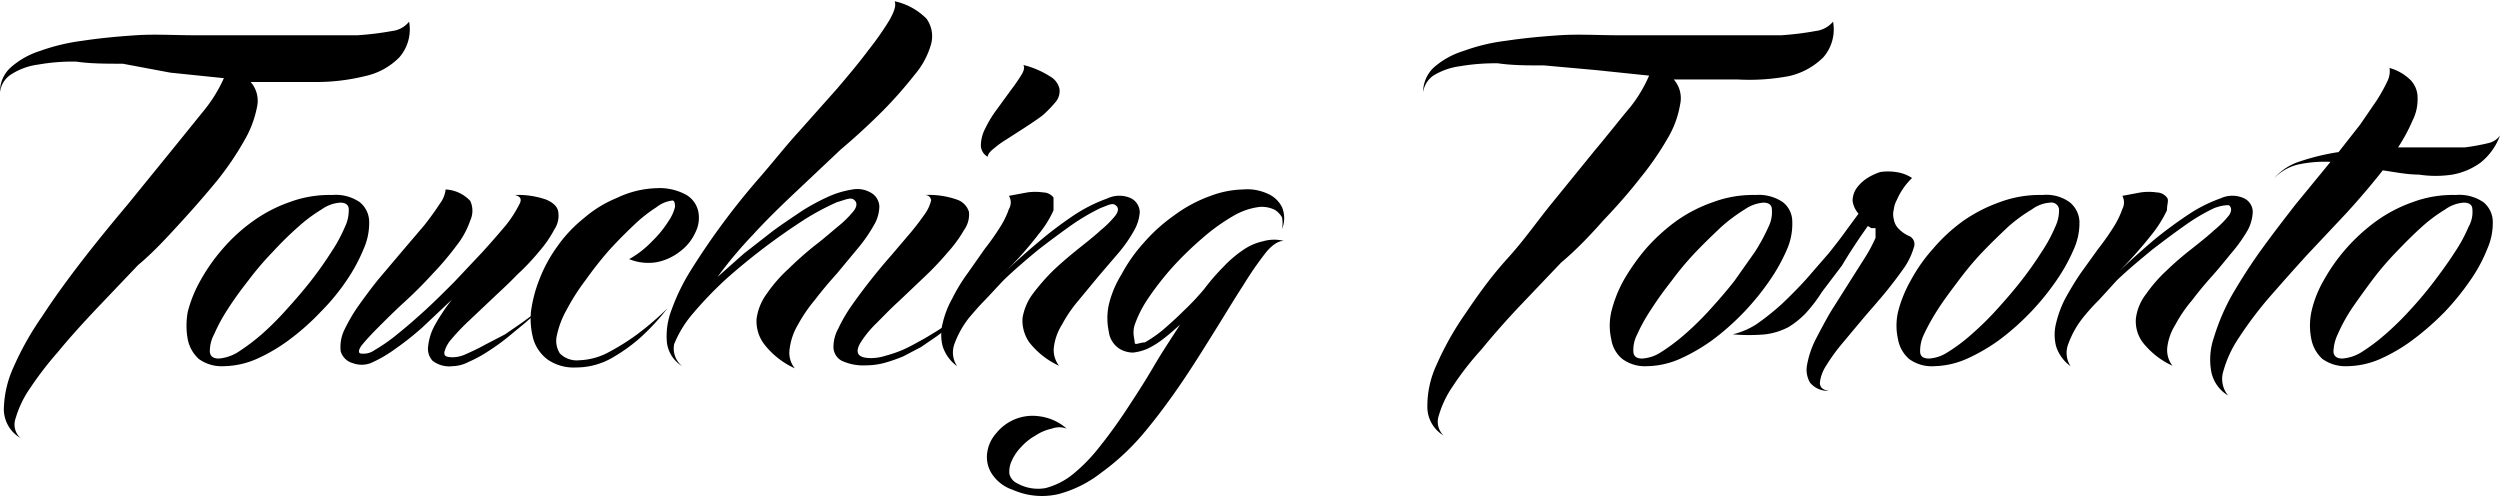 <svg xmlns="http://www.w3.org/2000/svg" data-name="Touching Toronto Logo" viewBox="0 0 58.85 11.68"><path d="M0 2.17a.76.76 0 0 1 .25-.58 1.9 1.9 0 0 1 .69-.39 4.7 4.7 0 0 1 1-.24C2.33.9 2.75.86 3.2.83s.9 0 1.38 0h3.83a7 7 0 0 0 .82-.1.6.6 0 0 0 .4-.22 1 1 0 0 1-.23.84 1.6 1.6 0 0 1-.8.44 4.8 4.8 0 0 1-1.22.14H5.9a.67.67 0 0 1 .15.59 2.5 2.5 0 0 1-.3.79 7 7 0 0 1-.63.93q-.41.5-.87 1c-.32.35-.64.7-1 1l-1 1.05c-.32.34-.62.67-.89 1a8 8 0 0 0-.66.86 2.4 2.4 0 0 0-.33.69.43.43 0 0 0 .11.47.79.79 0 0 1-.39-.67 2.5 2.5 0 0 1 .23-1 7 7 0 0 1 .67-1.19c.28-.43.6-.87.94-1.31s.7-.88 1.07-1.32l1-1.23c.31-.38.59-.73.81-1a3.4 3.4 0 0 0 .46-.75l-1.26-.13-1.12-.21c-.39 0-.76 0-1.1-.05a4.7 4.7 0 0 0-.89.07 1.55 1.55 0 0 0-.62.22.58.58 0 0 0-.28.43m7.82 2.42a1 1 0 0 1 .65.17.6.6 0 0 1 .22.45 1.5 1.5 0 0 1-.13.65 4 4 0 0 1-.4.74 5 5 0 0 1-.61.74 5.6 5.6 0 0 1-.73.65 4 4 0 0 1-.78.46 2 2 0 0 1-.77.17.92.92 0 0 1-.59-.17.85.85 0 0 1-.26-.46 1.8 1.8 0 0 1 0-.65 3 3 0 0 1 .3-.74 4.3 4.3 0 0 1 .52-.74 4 4 0 0 1 .71-.65 3.4 3.4 0 0 1 .86-.45 2.7 2.7 0 0 1 1.01-.17M5.15 8.44a1 1 0 0 0 .45-.15 5 5 0 0 0 .56-.42 7 7 0 0 0 .59-.59c.2-.22.39-.44.57-.67s.34-.46.48-.68a3.5 3.5 0 0 0 .32-.59.9.9 0 0 0 .09-.41c0-.11-.08-.16-.2-.16a.85.85 0 0 0-.44.16 3.6 3.6 0 0 0-.55.41 8 8 0 0 0-.6.59 7 7 0 0 0-.58.68c-.18.23-.34.45-.48.67a4 4 0 0 0-.32.59.84.84 0 0 0-.1.42q.02.15.21.15m6.97-3.85a2 2 0 0 1 .74.11c.16.07.26.16.28.28a.58.58 0 0 1-.09.42 2.7 2.7 0 0 1-.35.51 5.5 5.5 0 0 1-.53.56c-.19.2-.39.38-.58.56l-.55.52a5 5 0 0 0-.41.43.74.74 0 0 0-.17.31c0 .07 0 .11.17.12a.75.75 0 0 0 .33-.07c.13-.06.27-.12.43-.21l.5-.26.42-.29.31-.23.15-.11-.12.11-.3.26-.4.33a5 5 0 0 1-.46.33 3 3 0 0 1-.46.25.86.86 0 0 1-.38.1.64.64 0 0 1-.47-.13.42.42 0 0 1-.1-.35 1.3 1.3 0 0 1 .17-.51 4.5 4.5 0 0 1 .39-.58l-.7.66a7 7 0 0 1-.66.52 3 3 0 0 1-.56.32.6.6 0 0 1-.41 0 .41.41 0 0 1-.29-.28.93.93 0 0 1 .07-.47 4 4 0 0 1 .34-.59c.15-.21.31-.43.49-.65l.55-.65.52-.61c.15-.19.27-.36.36-.5a.67.67 0 0 0 .14-.34.85.85 0 0 1 .58.27.55.55 0 0 1 0 .46 2 2 0 0 1-.33.6 7 7 0 0 1-.56.66q-.31.34-.66.66c-.23.21-.43.41-.6.58s-.3.31-.39.42-.1.19-.05.21a.45.45 0 0 0 .34-.08 4 4 0 0 0 .53-.37c.2-.16.42-.35.65-.56s.46-.44.69-.67l.66-.7c.21-.23.4-.45.56-.64a2.8 2.8 0 0 0 .32-.5c.06-.11.02-.18-.11-.21"/><path d="M15.45 4.43a1.3 1.3 0 0 1 .71.16.6.6 0 0 1 .28.4.76.76 0 0 1-.07.48 1.14 1.14 0 0 1-.35.44 1.3 1.3 0 0 1-.55.26 1.2 1.2 0 0 1-.66-.07 2.3 2.3 0 0 0 .55-.43 2.5 2.5 0 0 0 .38-.47 1 1 0 0 0 .15-.33q0-.15-.06-.15a.75.75 0 0 0-.38.16 3.4 3.4 0 0 0-.53.42c-.19.18-.39.38-.59.6a9 9 0 0 0-.55.7 5 5 0 0 0-.44.69 2.1 2.1 0 0 0-.23.6.55.55 0 0 0 .07.43.56.56 0 0 0 .46.16 1.56 1.56 0 0 0 .69-.19 5.5 5.5 0 0 0 .67-.42 7 7 0 0 0 .71-.61 5.4 5.4 0 0 1-.65.7 4 4 0 0 1-.68.48 1.7 1.7 0 0 1-.82.21 1.08 1.08 0 0 1-.66-.18.94.94 0 0 1-.34-.47 1.8 1.8 0 0 1-.06-.67 3.2 3.2 0 0 1 .2-.76 3.4 3.4 0 0 1 .42-.77 3.2 3.2 0 0 1 .62-.66 2.8 2.8 0 0 1 .78-.48 2.3 2.3 0 0 1 .93-.23m.61 4.19a.76.76 0 0 1-.36-.55 1.7 1.7 0 0 1 .11-.78 4.8 4.8 0 0 1 .46-.94 17 17 0 0 1 1.62-2.18c.32-.37.62-.75.94-1.1l.89-1c.28-.33.53-.63.73-.9a7 7 0 0 0 .49-.7c.11-.2.16-.34.12-.44a1.5 1.5 0 0 1 .75.41.71.71 0 0 1 .11.59 1.9 1.9 0 0 1-.39.73 10 10 0 0 1-.74.84c-.29.29-.62.6-1 .92l-1.06 1c-.35.33-.69.66-1 1a10 10 0 0 0-.84 1l.62-.55.68-.53c.23-.17.46-.32.68-.47a5 5 0 0 1 .65-.35 2.2 2.2 0 0 1 .55-.16.63.63 0 0 1 .42.07.39.39 0 0 1 .21.33.9.9 0 0 1-.14.46 3.5 3.5 0 0 1-.37.53l-.49.59c-.18.2-.35.4-.51.61a3.6 3.6 0 0 0-.41.6 1.45 1.45 0 0 0-.19.55.58.58 0 0 0 .12.47 1.9 1.9 0 0 1-.73-.58.9.9 0 0 1-.17-.59 1.3 1.3 0 0 1 .25-.6 3.4 3.4 0 0 1 .51-.58 8 8 0 0 1 .61-.54c.21-.16.39-.32.56-.46a2.4 2.4 0 0 0 .36-.36c.08-.11.08-.2 0-.26s-.19 0-.4.06a6 6 0 0 0-.75.4 15 15 0 0 0-1.86 1.41 9 9 0 0 0-.77.8 2.6 2.6 0 0 0-.45.73.53.53 0 0 0 .19.52m5.71-4.03a2 2 0 0 1 .76.11.44.44 0 0 1 .28.29.63.63 0 0 1-.12.43 3 3 0 0 1-.38.52 7 7 0 0 1-.54.57l-.6.57c-.2.18-.37.36-.53.52a2.5 2.5 0 0 0-.36.43c-.08.12-.11.22-.08.29s.13.11.31.11a1.2 1.2 0 0 0 .35-.06 3 3 0 0 0 .38-.13 4 4 0 0 0 .39-.2c.14-.07.26-.15.38-.22a9 9 0 0 0 .86-.61 7.5 7.5 0 0 1-.81.7l-.38.26-.42.22a4 4 0 0 1-.43.15 1.7 1.7 0 0 1-.44.06 1.2 1.2 0 0 1-.58-.11.37.37 0 0 1-.19-.3.9.9 0 0 1 .11-.45 3.7 3.7 0 0 1 .32-.55A14 14 0 0 1 20.99 6l.46-.54c.14-.17.25-.32.34-.45a.9.9 0 0 0 .13-.3q-.03-.12-.15-.12m2.32-3.06a2.1 2.1 0 0 1 .63.27.45.45 0 0 1 .22.29.4.4 0 0 1-.09.31 3 3 0 0 1-.3.31c-.13.1-.27.19-.42.29l-.42.27a2.4 2.4 0 0 0-.32.23c-.09.07-.14.14-.14.19a.31.31 0 0 1-.16-.29.9.9 0 0 1 .11-.39 2.6 2.6 0 0 1 .27-.44l.32-.44c.1-.13.18-.25.25-.36s.08-.19.05-.24"/><path d="M22.53 8.62a.93.93 0 0 1-.34-.47 1.1 1.1 0 0 1 0-.54 2.2 2.2 0 0 1 .23-.59 4 4 0 0 1 .36-.59l.4-.57a6 6 0 0 0 .36-.51 2 2 0 0 0 .21-.43.3.3 0 0 0 0-.31l.43-.08a1.3 1.3 0 0 1 .38 0 .31.31 0 0 1 .24.12v.3a2.4 2.4 0 0 1-.35.56 8 8 0 0 1-.78.88c.26-.25.53-.49.82-.73a9 9 0 0 1 .83-.62 3.7 3.7 0 0 1 .75-.37.66.66 0 0 1 .56 0 .38.38 0 0 1 .2.32 1 1 0 0 1-.13.43 3.3 3.3 0 0 1-.35.51l-.48.56-.48.58a3.2 3.2 0 0 0-.39.57 1.3 1.3 0 0 0-.19.52.6.6 0 0 0 .12.45 1.9 1.9 0 0 1-.7-.55.9.9 0 0 1-.16-.57 1.3 1.3 0 0 1 .24-.57 5 5 0 0 1 .48-.55c.19-.18.39-.35.59-.51s.38-.3.53-.44a2.3 2.3 0 0 0 .35-.35c.07-.1.08-.18 0-.24s-.17 0-.36.07a5 5 0 0 0-.65.38q-.37.26-.81.6c-.29.24-.56.47-.82.72l-.42.45c-.14.14-.26.28-.38.42a2.2 2.2 0 0 0-.35.62.58.58 0 0 0 .06.53"/><path d="M30.22 5.67c-.11 0-.25.07-.41.26a8 8 0 0 0-.54.78c-.21.32-.43.69-.68 1.09s-.51.82-.79 1.23-.57.8-.88 1.17a5.6 5.6 0 0 1-1 .93 2.8 2.8 0 0 1-1 .5 1.7 1.7 0 0 1-1.08-.1.94.94 0 0 1-.5-.39.72.72 0 0 1-.1-.49.85.85 0 0 1 .21-.45 1.1 1.1 0 0 1 .44-.33 1.1 1.1 0 0 1 .58-.07 1.2 1.2 0 0 1 .64.29.5.5 0 0 0-.35 0 1.1 1.1 0 0 0-.38.16 1.3 1.3 0 0 0-.34.27 1.1 1.1 0 0 0-.22.32.6.6 0 0 0-.06.31.33.33 0 0 0 .19.23 1 1 0 0 0 .66.11 1.7 1.7 0 0 0 .65-.33 4 4 0 0 0 .63-.65q.32-.4.63-.87c.21-.32.42-.64.63-1s.42-.67.63-1c-.14.13-.27.24-.4.34a2 2 0 0 1-.37.23 1.2 1.2 0 0 1-.34.09.64.64 0 0 1-.3-.08.56.56 0 0 1-.27-.42 1.5 1.5 0 0 1 0-.62 2.4 2.4 0 0 1 .3-.72 3.7 3.7 0 0 1 .52-.74 4 4 0 0 1 .72-.65 3.3 3.3 0 0 1 .86-.46 2.3 2.3 0 0 1 .76-.15 1.14 1.14 0 0 1 .58.1.67.67 0 0 1 .34.32.68.68 0 0 1 0 .51.8.8 0 0 0 0-.27.5.5 0 0 0-.17-.18.7.7 0 0 0-.35-.07 1.6 1.6 0 0 0-.64.22 4.6 4.6 0 0 0-.72.52 8 8 0 0 0-.7.68 7 7 0 0 0-.57.73 2.7 2.7 0 0 0-.32.63c-.06.19 0 .33 0 .41s.12 0 .24 0a3 3 0 0 0 .42-.29c.15-.13.32-.28.49-.45a6 6 0 0 0 .49-.52 5 5 0 0 1 .46-.53 2.7 2.7 0 0 1 .46-.39 1.3 1.3 0 0 1 .46-.2.94.94 0 0 1 .49-.01m3.28-3.5a.8.8 0 0 1 .25-.58 1.9 1.9 0 0 1 .7-.39 4.5 4.5 0 0 1 1-.24c.4-.06.81-.1 1.26-.13s.91 0 1.38 0h3.84a7 7 0 0 0 .81-.1.63.63 0 0 0 .41-.22 1 1 0 0 1-.23.84 1.67 1.67 0 0 1-.8.44 5 5 0 0 1-1.23.08H39.4a.67.67 0 0 1 .15.59 2.3 2.3 0 0 1-.29.79 7 7 0 0 1-.64.93q-.39.5-.87 1c-.31.35-.64.7-1 1l-1 1.05c-.32.34-.61.67-.88 1a7 7 0 0 0-.67.86 2.4 2.4 0 0 0-.33.69.45.45 0 0 0 .11.47.78.78 0 0 1-.38-.67 2.3 2.3 0 0 1 .22-1 7 7 0 0 1 .67-1.19c.29-.43.6-.87 1-1.31s.7-.88 1.06-1.32l1-1.23c.32-.38.59-.73.82-1a3.3 3.3 0 0 0 .45-.75l-1.25-.13-1.22-.11c-.39 0-.75 0-1.09-.05a5 5 0 0 0-.9.07 1.6 1.6 0 0 0-.62.22.58.58 0 0 0-.24.39m7.83 2.42a1 1 0 0 1 .64.17.58.58 0 0 1 .22.45 1.5 1.5 0 0 1-.12.65 4.2 4.2 0 0 1-.41.74 6 6 0 0 1-.6.74 6 6 0 0 1-.73.65 4.3 4.3 0 0 1-.79.46 2 2 0 0 1-.77.17.9.9 0 0 1-.58-.17.74.74 0 0 1-.26-.46 1.46 1.46 0 0 1 0-.65 3 3 0 0 1 .29-.74 5 5 0 0 1 .52-.74 4.4 4.4 0 0 1 .71-.65 3.4 3.4 0 0 1 .87-.45 2.7 2.7 0 0 1 1.01-.17m-2.68 3.85a.9.9 0 0 0 .45-.15 4.5 4.5 0 0 0 .56-.42 7 7 0 0 0 .6-.59c.2-.22.39-.44.57-.67l.48-.68a4.4 4.4 0 0 0 .32-.59.77.77 0 0 0 .08-.41c0-.11-.08-.16-.2-.16a.9.9 0 0 0-.44.16 4 4 0 0 0-.55.41c-.19.18-.39.37-.6.59a7 7 0 0 0-.57.68c-.18.23-.34.45-.48.67a4 4 0 0 0-.33.59.8.8 0 0 0-.09.42c.01.1.08.15.2.15m6.36-4.25a1.6 1.6 0 0 0-.36.52.6.6 0 0 0-.07.22.45.45 0 0 0 0 .23.4.4 0 0 0 .11.22.75.75 0 0 0 .26.18.21.21 0 0 1 .1.27 1.7 1.7 0 0 1-.21.45c-.12.17-.26.36-.43.57s-.35.41-.53.62l-.51.61a4.4 4.4 0 0 0-.39.54.9.9 0 0 0-.14.39c0 .11.07.17.21.19a.54.54 0 0 1-.44-.19.6.6 0 0 1-.07-.43 2.2 2.2 0 0 1 .2-.59c.11-.21.23-.44.36-.66l.43-.68.38-.6a3.5 3.5 0 0 0 .24-.45v-.23h-.1l-.08-.05c-.25.35-.45.66-.61.93l-.47.62a3.6 3.6 0 0 1-.38.5 2 2 0 0 1-.41.33 1.6 1.6 0 0 1-.54.17 4.3 4.3 0 0 1-.77 0 1.8 1.8 0 0 0 .56-.24 6 6 0 0 0 .59-.47c.19-.18.39-.38.58-.59l.53-.61c.16-.2.3-.38.42-.55l.28-.38a.57.57 0 0 1-.14-.3.54.54 0 0 1 .08-.28.9.9 0 0 1 .24-.24 1.3 1.3 0 0 1 .33-.16 1.2 1.2 0 0 1 .37 0 .9.9 0 0 1 .38.14m3.07.4a.94.94 0 0 1 .64.17.62.62 0 0 1 .23.45 1.5 1.5 0 0 1-.13.65 4.2 4.2 0 0 1-.41.74 6 6 0 0 1-.6.74 6 6 0 0 1-.73.65 4.3 4.3 0 0 1-.79.46 2 2 0 0 1-.76.17.9.9 0 0 1-.59-.17.8.8 0 0 1-.26-.46 1.46 1.46 0 0 1 0-.65 3 3 0 0 1 .3-.74 3.8 3.8 0 0 1 .52-.74 4 4 0 0 1 .7-.65 3.6 3.6 0 0 1 .87-.45 2.7 2.7 0 0 1 1.01-.17m-2.67 3.85a.9.9 0 0 0 .44-.15 4 4 0 0 0 .56-.42 7 7 0 0 0 .6-.59c.2-.22.39-.44.57-.67s.34-.46.48-.68a3.5 3.5 0 0 0 .32-.59.9.9 0 0 0 .09-.41.18.18 0 0 0-.21-.16.8.8 0 0 0-.43.16 3.6 3.6 0 0 0-.56.41c-.19.18-.39.37-.6.59s-.39.44-.57.68-.34.45-.48.67a5 5 0 0 0-.33.59.9.9 0 0 0-.09.42q.01.15.21.15m3.33.18a.93.93 0 0 1-.34-.47 1.1 1.1 0 0 1 0-.54 2.5 2.5 0 0 1 .22-.59c.11-.2.23-.4.36-.59l.41-.57a6 6 0 0 0 .36-.51 2 2 0 0 0 .21-.43.33.33 0 0 0 0-.31l.43-.08a1.3 1.3 0 0 1 .38 0 .31.31 0 0 1 .24.12c.05.06 0 .16 0 .3a2.8 2.8 0 0 1-.35.56 10 10 0 0 1-.78.88c.26-.25.53-.49.81-.73a10 10 0 0 1 .84-.62 3.4 3.4 0 0 1 .74-.37.66.66 0 0 1 .56 0 .36.36 0 0 1 .2.32 1 1 0 0 1-.12.43 3.5 3.5 0 0 1-.36.51c-.15.18-.3.37-.47.56s-.33.38-.48.58a3.2 3.2 0 0 0-.39.57 1.3 1.3 0 0 0-.19.52.6.6 0 0 0 .12.45 1.9 1.9 0 0 1-.7-.55.83.83 0 0 1-.16-.57 1.17 1.17 0 0 1 .24-.57 3.4 3.4 0 0 1 .48-.55 7 7 0 0 1 .59-.51c.2-.16.38-.3.53-.44a2.3 2.3 0 0 0 .35-.35q.1-.15 0-.24c-.05 0-.17 0-.35.07a4.4 4.4 0 0 0-.65.38q-.37.26-.81.6c-.29.24-.57.47-.83.72l-.41.45a5 5 0 0 0-.38.42 2.2 2.2 0 0 0-.35.62.58.58 0 0 0 .05.53m4.79-4.42a1.33 1.33 0 0 1 .61-.4 5.3 5.3 0 0 1 .91-.22l.51-.65.39-.57a4 4 0 0 0 .25-.45.53.53 0 0 0 .05-.31 1.14 1.14 0 0 1 .5.29.6.6 0 0 1 .16.42 1.1 1.1 0 0 1-.12.53 4 4 0 0 1-.34.63h1.57a5 5 0 0 0 .55-.1.46.46 0 0 0 .28-.18 1.45 1.45 0 0 1-.46.64 1.6 1.6 0 0 1-.66.28 2.6 2.6 0 0 1-.79 0c-.28 0-.57-.06-.85-.1-.25.32-.54.66-.85 1l-.94 1c-.31.34-.61.68-.89 1a9 9 0 0 0-.7.93 2.7 2.7 0 0 0-.37.79.61.61 0 0 0 .11.58.84.84 0 0 1-.4-.58 1.6 1.6 0 0 1 .07-.8 5 5 0 0 1 .43-1c.2-.34.42-.69.68-1.05s.53-.71.81-1.07l.82-1a3 3 0 0 0-.75.06 1.15 1.15 0 0 0-.58.33"/><path d="M57.81 4.59a1 1 0 0 1 .65.17.6.6 0 0 1 .22.45 1.5 1.5 0 0 1-.13.65 3.6 3.6 0 0 1-.4.74 6 6 0 0 1-.6.74 6.4 6.4 0 0 1-.74.65 4 4 0 0 1-.78.46 2 2 0 0 1-.77.17.94.94 0 0 1-.59-.17.85.85 0 0 1-.26-.46 1.6 1.6 0 0 1 0-.65 2.6 2.6 0 0 1 .29-.74 4.3 4.3 0 0 1 .52-.74 4.4 4.4 0 0 1 .71-.65 3.4 3.4 0 0 1 .86-.45 2.7 2.7 0 0 1 1.02-.17m-2.67 3.85a1 1 0 0 0 .45-.15 4.5 4.5 0 0 0 .56-.42 7 7 0 0 0 .6-.59 9 9 0 0 0 .56-.67c.18-.24.34-.46.48-.68a3.5 3.5 0 0 0 .32-.59.7.7 0 0 0 .09-.41c0-.11-.08-.16-.2-.16a.85.85 0 0 0-.44.16 3.6 3.6 0 0 0-.55.41c-.2.18-.39.37-.6.59a7 7 0 0 0-.58.68c-.17.23-.33.45-.48.67a4 4 0 0 0-.32.59 1 1 0 0 0-.1.42q.02.15.21.15"/></svg>